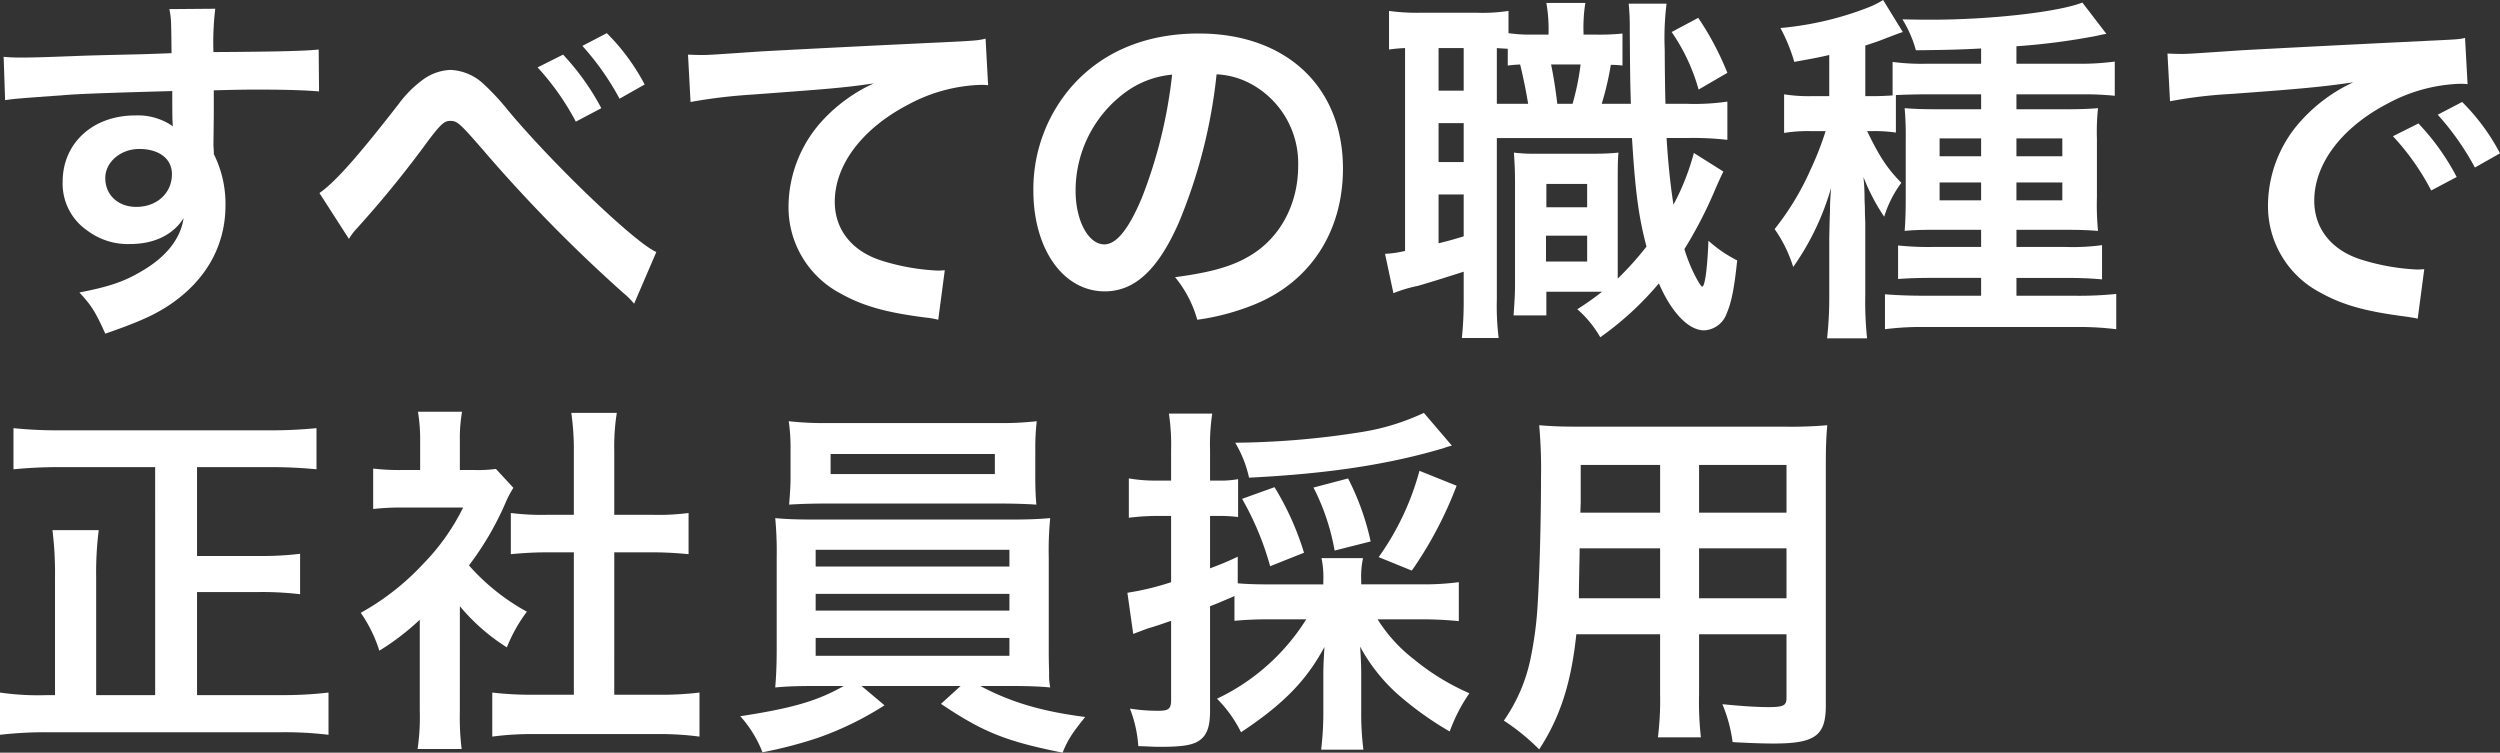 <svg xmlns="http://www.w3.org/2000/svg" width="422.97" height="127.339" viewBox="0 0 422.97 127.339">
  <rect x="0" y="0" width="422.97" height="127.339" fill="#333333" stroke="none"/>
  <g id="グループ_5918" data-name="グループ 5918" transform="translate(-0.893)">
    <path id="パス_5224" data-name="パス 5224" d="M37.513,25.8c0,.246.062.739.062,1.479a18.752,18.752,0,0,1,1.972,8.688c0,6.716-3.2,12.509-9.181,16.637-2.588,1.787-5.422,3.081-11.153,5.053-1.725-3.821-2.342-4.745-4.375-6.963,5.053-.986,7.579-1.849,10.475-3.574,4.19-2.4,6.655-5.546,7.148-9-1.787,2.834-4.991,4.375-9.058,4.375a11.355,11.355,0,0,1-7.148-2.218A9.628,9.628,0,0,1,12,31.957c0-6.532,5.114-11.215,12.262-11.215a10.3,10.3,0,0,1,6.408,1.849,2.539,2.539,0,0,1-.062-.739c-.062-.123-.062-3.574-.062-5.238-8.811.246-14.6.431-17.315.616-9.3.678-9.3.678-10.968.924l-.246-7.333a26.833,26.833,0,0,0,3.019.123c1.54,0,2.526,0,10.475-.308,4.005-.123,4.621-.123,9.674-.246,2.033-.062,2.033-.062,5.238-.185-.062-5.854-.062-5.854-.37-7.456l7.764-.062a48.444,48.444,0,0,0-.308,7.333c10.722-.062,15.528-.185,17.808-.431l.062,7.086c-2.28-.185-5.238-.308-10.352-.308-1.479,0-2.588,0-7.456.123V20.5Zm-12.57.616c-3.143,0-5.731,2.218-5.731,4.929,0,2.834,2.157,4.868,5.238,4.868,3.512,0,6.039-2.342,6.039-5.546C30.489,28.075,28.332,26.411,24.943,26.411Z" transform="translate(-0.507 -1.209)" fill="#fff"/>
    <path id="パス_5225" data-name="パス 5225" d="M99.125,37.243c2.588-1.787,6.347-5.977,13.433-15.1a18.876,18.876,0,0,1,3.82-3.882,8.479,8.479,0,0,1,4.93-1.849,8.733,8.733,0,0,1,5.546,2.342,41.135,41.135,0,0,1,4.128,4.437c7.641,9.181,21.567,22.491,25.14,24.031l-3.759,8.75a12.018,12.018,0,0,0-1.787-1.787,255.034,255.034,0,0,1-23.97-24.463c-3.82-4.375-4.19-4.683-5.361-4.683-.986,0-1.6.555-3.7,3.327A180.284,180.284,0,0,1,105.41,43.281a9.663,9.663,0,0,0-1.294,1.725Zm41.223-23.415a41.933,41.933,0,0,1,6.47,9.058l-4.313,2.28a43.734,43.734,0,0,0-6.47-9.181Zm9.551,7.456a45.4,45.4,0,0,0-6.285-8.935l4.128-2.157a35.635,35.635,0,0,1,6.408,8.688Z" transform="translate(-44.188 -4.585)" fill="#fff"/>
    <path id="パス_5226" data-name="パス 5226" d="M212.471,14.583c1.356.062,2.033.062,2.342.062,1.109,0,1.109,0,10.167-.616,3.451-.185,13.679-.739,30.748-1.54,5.053-.246,5.976-.308,7.086-.616l.431,7.887a9.549,9.549,0,0,0-1.294-.062,27.559,27.559,0,0,0-12.2,3.327C241.925,27.092,237.3,33.254,237.3,39.477c0,4.806,3.019,8.5,8.2,10.044a37.394,37.394,0,0,0,9.181,1.6c.062,0,.617,0,1.233-.062l-1.109,8.38a13.155,13.155,0,0,0-2.1-.369C245.93,58.209,242.048,57.1,238.289,55a16.485,16.485,0,0,1-8.811-14.85,21.723,21.723,0,0,1,5.854-14.542,27.158,27.158,0,0,1,8.565-6.162c-4.991.739-7.394.924-20.766,1.91A89.444,89.444,0,0,0,212.9,22.594Z" transform="translate(-95.175 -5.34)" fill="#fff"/>
    <path id="パス_5227" data-name="パス 5227" d="M343.262,42.346c-3.513,7.949-7.456,11.584-12.509,11.584-7.025,0-12.077-7.148-12.077-17.068a26.469,26.469,0,0,1,6.778-17.931c5.176-5.669,12.447-8.627,21.2-8.627,14.788,0,24.4,9,24.4,22.861,0,10.66-5.545,19.163-14.973,22.984a40.261,40.261,0,0,1-9.674,2.587,19.658,19.658,0,0,0-3.759-7.209c5.669-.739,9.366-1.725,12.262-3.389,5.36-2.958,8.565-8.811,8.565-15.4a15.266,15.266,0,0,0-7.579-13.679,13.469,13.469,0,0,0-6.223-1.849A89.142,89.142,0,0,1,343.262,42.346ZM334.2,20.286a20.63,20.63,0,0,0-8.38,16.637c0,5.053,2.157,9.058,4.868,9.058,2.033,0,4.128-2.588,6.347-7.887a81.207,81.207,0,0,0,5.114-20.827A15.684,15.684,0,0,0,334.2,20.286Z" transform="translate(-142.949 -4.635)" fill="#fff"/>
    <path id="パス_5228" data-name="パス 5228" d="M466.993,11.494a16.777,16.777,0,0,0-1.972-.123,49.812,49.812,0,0,1-1.541,6.593h4.93c-.124-4.313-.124-4.313-.185-12.509a38.108,38.108,0,0,0-.185-4.437h6.409a47.3,47.3,0,0,0-.309,7.826c0,2.157.062,7.271.124,9.12h3.574a38.528,38.528,0,0,0,6.9-.37v6.47a50.835,50.835,0,0,0-6.9-.308h-3.389c.308,4.806.677,8.072,1.17,11.276a40.622,40.622,0,0,0,3.451-8.75l4.991,3.143c-.37.739-.863,1.849-1.356,2.958a71.719,71.719,0,0,1-5.237,10.167,27.182,27.182,0,0,0,2.095,5.053c.555.985.8,1.294.924,1.294.431,0,.863-2.9,1.047-7.764A22.128,22.128,0,0,0,486.4,44.46c-.492,4.745-.986,7.148-1.787,9a4.256,4.256,0,0,1-3.82,2.834c-2.588,0-5.485-2.957-7.641-7.948a52.559,52.559,0,0,1-9.92,9.119,18.221,18.221,0,0,0-3.883-4.745,47.417,47.417,0,0,0,4.19-2.958h-9.427v4.006h-5.546c.123-1.787.246-3.327.246-5.361v-16.7c0-2.711-.062-3.451-.185-5.484a27.361,27.361,0,0,0,3.881.185h9.8a38.085,38.085,0,0,0,4.005-.185c-.123,1.417-.123,2.342-.123,5.484V47.541a53.736,53.736,0,0,0,4.867-5.422C469.7,37,469.15,32.691,468.6,23.757H445.734v27.3a44.331,44.331,0,0,0,.309,6.532h-6.224a60.342,60.342,0,0,0,.309-6.593V46.371c-2.711.863-5.608,1.787-7.764,2.4a23.757,23.757,0,0,0-4.128,1.233l-1.418-6.655a17.772,17.772,0,0,0,3.39-.493V8.537a24.286,24.286,0,0,0-2.711.246V2.252a34.326,34.326,0,0,0,5.176.308h9.674a29.521,29.521,0,0,0,5.36-.308V6.01a23.38,23.38,0,0,0,3.82.246h2.958v-.37A25.294,25.294,0,0,0,454.115.9h6.593a26.652,26.652,0,0,0-.309,4.991v.37h2.219a37.736,37.736,0,0,0,4.375-.185Zm-31.118,4.252h4.252V8.537h-4.252Zm0,12.077h4.252V21.23h-4.252Zm0,13.741c2.034-.493,2.588-.678,4.252-1.171V33.307h-4.252Zm15.159-23.6c-.309-1.849-.74-4.128-1.356-6.655-.924.062-1.171.062-2.094.185V8.66c-.863-.062-1.109-.062-1.849-.123v9.428Zm3.019,26.681h6.963V40.27h-6.963Zm.062-9.181h6.9V31.52h-6.9Zm.8-24.155c.37,1.787.739,4.005,1.047,6.655h2.588a43.657,43.657,0,0,0,1.356-6.655ZM479.81,3.422a49.488,49.488,0,0,1,4.929,9.3l-4.868,2.834a32.359,32.359,0,0,0-4.56-9.736Z" transform="translate(-191.595 -0.403)" fill="#fff"/>
    <path id="パス_5229" data-name="パス 5229" d="M567.142,22.429a24.507,24.507,0,0,0-3.944-.246h-.925c2.157,4.437,3.389,6.285,5.793,8.75a18.6,18.6,0,0,0-2.9,5.731,33.9,33.9,0,0,1-3.512-6.716,34.158,34.158,0,0,1,.185,3.636c0,.493.061,1.171.061,1.972,0,.986.062,1.787.062,2.28V49.911a58.259,58.259,0,0,0,.308,7.332H555.5a62.687,62.687,0,0,0,.37-7.27V40.237c.062-2.958.062-2.958.123-4.56,0-1.479.062-2.218.185-3.882a44.524,44.524,0,0,1-6.408,13.371,23.017,23.017,0,0,0-3.143-6.408,45.966,45.966,0,0,0,6.1-10.105,52.331,52.331,0,0,0,2.526-6.47h-2.588a25.079,25.079,0,0,0-4.437.308V15.959a26.529,26.529,0,0,0,4.559.308h3.081V9.3c-1.787.431-2.9.616-5.915,1.171a29.406,29.406,0,0,0-2.342-5.731,54.112,54.112,0,0,0,15.1-3.574A15.185,15.185,0,0,0,564.985,0l3.327,5.422c-.431.123-1.726.616-3.327,1.232-.616.246-1.11.431-3.019,1.048v8.565h1.293c1.417,0,2.28-.062,3.327-.123V10.475a36.661,36.661,0,0,0,5.73.308h9.243V8.2c-3.328.185-5.546.246-11.03.308a20.35,20.35,0,0,0-2.279-5.238c2.341.062,4.128.062,4.93.062,9.982,0,21.443-1.294,25.51-2.9l4.066,5.3c-.431.062-.431.062-1.849.37a113.084,113.084,0,0,1-13.371,1.725v2.958h10.475a42.86,42.86,0,0,0,6.162-.37v5.792a49.55,49.55,0,0,0-5.731-.246H587.537v2.526h7.887c2.958,0,4.313-.062,5.915-.185a37.905,37.905,0,0,0-.185,5.176v9.859a46.51,46.51,0,0,0,.185,5.731c-1.6-.123-2.711-.185-5.3-.185h-8.5v2.9h8.381a36.579,36.579,0,0,0,6.1-.309v5.793c-2.034-.185-3.883-.246-6.1-.246h-8.381v3.019h10.229a61.787,61.787,0,0,0,6.655-.308V55.7a50.588,50.588,0,0,0-6.964-.37H572.133a47.394,47.394,0,0,0-6.839.37V49.788c1.417.123,3.82.246,6.716.246h9.551V47.015H573.55c-2.834,0-4.251.062-6.038.185V41.531a49.22,49.22,0,0,0,6.1.246h7.949v-2.9h-7.7c-2.65,0-3.882.062-5.238.185.124-1.6.185-2.958.185-5.854V23.6a52.851,52.851,0,0,0-.185-5.3c1.54.123,2.9.185,5.73.185h7.21V15.959h-9.12c-1.911,0-4.005.062-5.3.123Zm7.394.986v3.019h7.025V23.415Zm0,7.456V33.89h7.025V30.871ZM595.3,26.434V23.415h-7.764v3.019Zm0,7.456V30.871h-7.764V33.89Z" transform="translate(-245.487)" fill="#fff"/>
    <path id="パス_5230" data-name="パス 5230" d="M667.44,14.3c1.356.062,2.034.062,2.341.062,1.109,0,1.109,0,10.167-.616,4.5-.246,15.035-.8,31.487-1.6,5.053-.246,5.361-.246,6.347-.493l.431,7.826a9.542,9.542,0,0,0-1.294-.062,27.557,27.557,0,0,0-12.2,3.327c-7.825,4.067-12.447,10.229-12.447,16.452,0,4.806,3.019,8.5,8.2,10.044a37.393,37.393,0,0,0,9.181,1.6c.061,0,.616,0,1.232-.062l-1.109,8.38c-.8-.185-.924-.185-2.1-.37-6.778-.863-10.66-1.972-14.419-4.067a16.486,16.486,0,0,1-8.811-14.85,21.456,21.456,0,0,1,5.853-14.48,27.245,27.245,0,0,1,8.566-6.223c-4.992.739-8.812,1.109-20.766,1.972a77.321,77.321,0,0,0-10.228,1.232ZM709.9,26.128a39.934,39.934,0,0,1,6.47,9.058l-4.313,2.28a41.592,41.592,0,0,0-6.47-9.181Zm9.551,7.456a45.423,45.423,0,0,0-6.285-8.935l4.128-2.157a35.635,35.635,0,0,1,6.408,8.688Z" transform="translate(-299.835 -5.24)" fill="#fff"/>
    <path id="パス_5231" data-name="パス 5231" d="M27.143,138.257H11c-2.9,0-5.238.123-7.826.37v-6.963a72.079,72.079,0,0,0,7.764.37H46.614a77.553,77.553,0,0,0,7.826-.37v6.963c-2.465-.246-5.114-.37-7.826-.37H34.229v15.035H44.766a52.742,52.742,0,0,0,6.9-.37v6.84a54.753,54.753,0,0,0-6.9-.37H34.229v17.438H48.339a64.85,64.85,0,0,0,8.134-.431v7.147a61.38,61.38,0,0,0-8.072-.431H9.027a67,67,0,0,0-8.134.431V176.4a45,45,0,0,0,8.01.431H10.2v-19.9a59.662,59.662,0,0,0-.431-8.01h7.826a57.491,57.491,0,0,0-.431,7.949v19.964h9.982Z" transform="translate(0 -59.227)" fill="#fff"/>
    <path id="パス_5232" data-name="パス 5232" d="M128.6,177.4a43.759,43.759,0,0,0,.308,6.285h-7.456a36.852,36.852,0,0,0,.37-6.408V161.808a41.5,41.5,0,0,1-6.839,5.238,23.908,23.908,0,0,0-3.143-6.408,42.487,42.487,0,0,0,10.6-8.319,36.6,36.6,0,0,0,6.716-9.489H119.115a42.193,42.193,0,0,0-5.177.246v-6.84a37.633,37.633,0,0,0,4.868.246h3.081v-5.176a28.291,28.291,0,0,0-.37-4.683h7.456a26.271,26.271,0,0,0-.369,4.806v5.053h2.526a22.457,22.457,0,0,0,3.574-.185l2.957,3.2a17.13,17.13,0,0,0-1.356,2.588,50.626,50.626,0,0,1-6.162,10.537,36.332,36.332,0,0,0,9.8,7.826,26.308,26.308,0,0,0-3.389,6.038,33.8,33.8,0,0,1-7.948-6.962Zm26.126-2.9h7.394a52.962,52.962,0,0,0,7.025-.369v7.455a50.6,50.6,0,0,0-7.025-.431H141.051a49.7,49.7,0,0,0-6.963.431v-7.455a55.991,55.991,0,0,0,7.086.369h6.716V150.409h-4.621c-2.1,0-4.067.123-6.039.308v-6.963a41.6,41.6,0,0,0,6.039.308h4.621V133.217a43.614,43.614,0,0,0-.431-6.408h7.7a36.124,36.124,0,0,0-.431,6.408v10.845h6.532a40.075,40.075,0,0,0,6.039-.308v6.963c-1.972-.185-3.882-.308-6.039-.308H154.73Z" transform="translate(-49.909 -56.96)" fill="#fff"/>
    <path id="パス_5233" data-name="パス 5233" d="M241.3,174.332c-3.081,0-4.868.062-6.84.247.123-1.541.247-3.389.247-6.471V152.52a60.806,60.806,0,0,0-.247-6.593c1.849.185,3.944.246,6.84.246h32.781c3.019,0,4.745-.062,6.9-.246a55.393,55.393,0,0,0-.246,6.593v15.589c0,2.4.062,3.759.062,4.006a10.811,10.811,0,0,0,.185,2.465c-1.91-.185-3.82-.247-6.9-.247h-4.93c5.238,2.773,10.475,4.313,17.746,5.238-2.218,2.773-2.958,3.883-3.82,6.039-9.551-1.911-13.433-3.451-20.581-8.257l3.327-3.02h-16.76l3.882,3.266a53.656,53.656,0,0,1-11.214,5.484,73.122,73.122,0,0,1-9.428,2.464,19.856,19.856,0,0,0-3.759-6.1c8.811-1.355,13.064-2.587,17.5-5.114Zm37.156-35.307c0,1.849.062,3.2.185,4.621-1.849-.123-3.944-.185-6.655-.185H243.582c-2.773,0-4.929.062-6.777.185.123-1.54.246-2.958.246-4.621v-4.745a30.615,30.615,0,0,0-.308-4.745,54.606,54.606,0,0,0,7.025.308h27.975a53.555,53.555,0,0,0,6.963-.308,37.466,37.466,0,0,0-.246,4.745Zm-37.156,15.1h32.781v-2.834H241.3Zm0,7.456h32.781v-2.834H241.3Zm0,7.641h32.781V166.2H241.3Zm2.526-34.137v3.389h27.79v-3.389Z" transform="translate(-102.406 -58.27)" fill="#fff"/>
    <path id="パス_5234" data-name="パス 5234" d="M371.862,161.9a57.988,57.988,0,0,0-6.162.246v-4.19c-2.711,1.171-2.711,1.171-4.128,1.725v17.746c0,2.526-.493,3.943-1.6,4.806-1.109.925-2.958,1.233-6.839,1.233-1.048,0-1.911-.062-3.7-.124a21.181,21.181,0,0,0-1.417-6.346,30.311,30.311,0,0,0,4.867.37c1.726,0,2.1-.37,2.1-1.849V162.144c-1.972.678-2.1.739-3.944,1.294-.986.37-1.663.616-2.465.924l-.986-6.963a45.658,45.658,0,0,0,7.394-1.787V144.4h-2.65a40.4,40.4,0,0,0-4.5.308v-6.655a26.517,26.517,0,0,0,4.622.37h2.526v-5.053a35.756,35.756,0,0,0-.369-6.285h7.332a35,35,0,0,0-.37,6.223v5.114h1.356a16.936,16.936,0,0,0,3.389-.246v6.408a25.342,25.342,0,0,0-3.389-.185h-1.356v8.873c1.91-.739,2.588-.986,4.684-1.972v4.5c1.478.124,2.957.185,5.607.185h8.873V155.3a15.514,15.514,0,0,0-.308-3.759h7.025a14.962,14.962,0,0,0-.308,3.759v.678h10.414a45.685,45.685,0,0,0,6.1-.37v6.593c-1.787-.185-4.005-.308-6.1-.308h-7.641a26.044,26.044,0,0,0,6.162,6.778,39.7,39.7,0,0,0,9.366,5.731,28.134,28.134,0,0,0-3.327,6.469,55.438,55.438,0,0,1-8.565-6.1,29.767,29.767,0,0,1-6.593-8.257c.123,1.849.185,3.2.185,4.621v6.408a49.263,49.263,0,0,0,.37,6.408h-7.148a53.085,53.085,0,0,0,.37-6.471v-6.223c0-1.479.062-2.465.185-4.683-3.081,5.731-7.025,9.735-14.111,14.419a21.631,21.631,0,0,0-4.067-5.669,35.944,35.944,0,0,0,15.1-13.432Zm30.625-29.392a11.328,11.328,0,0,0-1.417.431c-9.366,2.773-19.471,4.313-32.9,4.991a19.712,19.712,0,0,0-2.341-5.915,142.3,142.3,0,0,0,21.628-1.849,39.159,39.159,0,0,0,10.29-3.2Zm-30.748,20.4a49.105,49.105,0,0,0-4.745-11.4l5.484-1.972a47.8,47.8,0,0,1,4.991,11.091Zm10.907-2.65a37.5,37.5,0,0,0-3.574-10.66l5.854-1.54a43.6,43.6,0,0,1,3.82,10.66Zm7.456,1.109a45.384,45.384,0,0,0,6.9-14.6l6.285,2.526a66.124,66.124,0,0,1-7.579,14.357Z" transform="translate(-155.953 -57.111)" fill="#fff"/>
    <path id="パス_5235" data-name="パス 5235" d="M475.624,166.137c-.863,8.2-2.711,13.987-6.285,19.472a37.035,37.035,0,0,0-5.978-4.868,28.167,28.167,0,0,0,4.5-10.414,62.332,62.332,0,0,0,1.232-9.427c.309-5.176.555-13.926.555-21.2a83.262,83.262,0,0,0-.308-8.935c2.156.185,3.759.246,7.086.246h34.568a68.525,68.525,0,0,0,7.086-.246c-.185,2.1-.246,3.635-.246,6.963v40.483c0,5.115-1.849,6.409-8.873,6.409-1.91,0-5.052-.123-6.9-.246a24.923,24.923,0,0,0-1.725-6.408c3.08.308,5.792.493,7.763.493,2.527,0,3.081-.247,3.081-1.54V166.137H496.39v10.1a54.13,54.13,0,0,0,.308,7.333h-7.271a50.669,50.669,0,0,0,.37-7.27V166.137ZM489.8,151.6H476.179c0,1.787-.061,3.019-.061,3.882-.062,2.9-.062,3.327-.062,4.56H489.8Zm0-14.111H476.364v6.347l-.061,1.725H489.8Zm21.382,8.072v-8.072H496.39v8.072Zm0,14.48V151.6H496.39v8.442Z" transform="translate(-208.034 -58.824)" fill="#fff"/>
  </g>
</svg>
